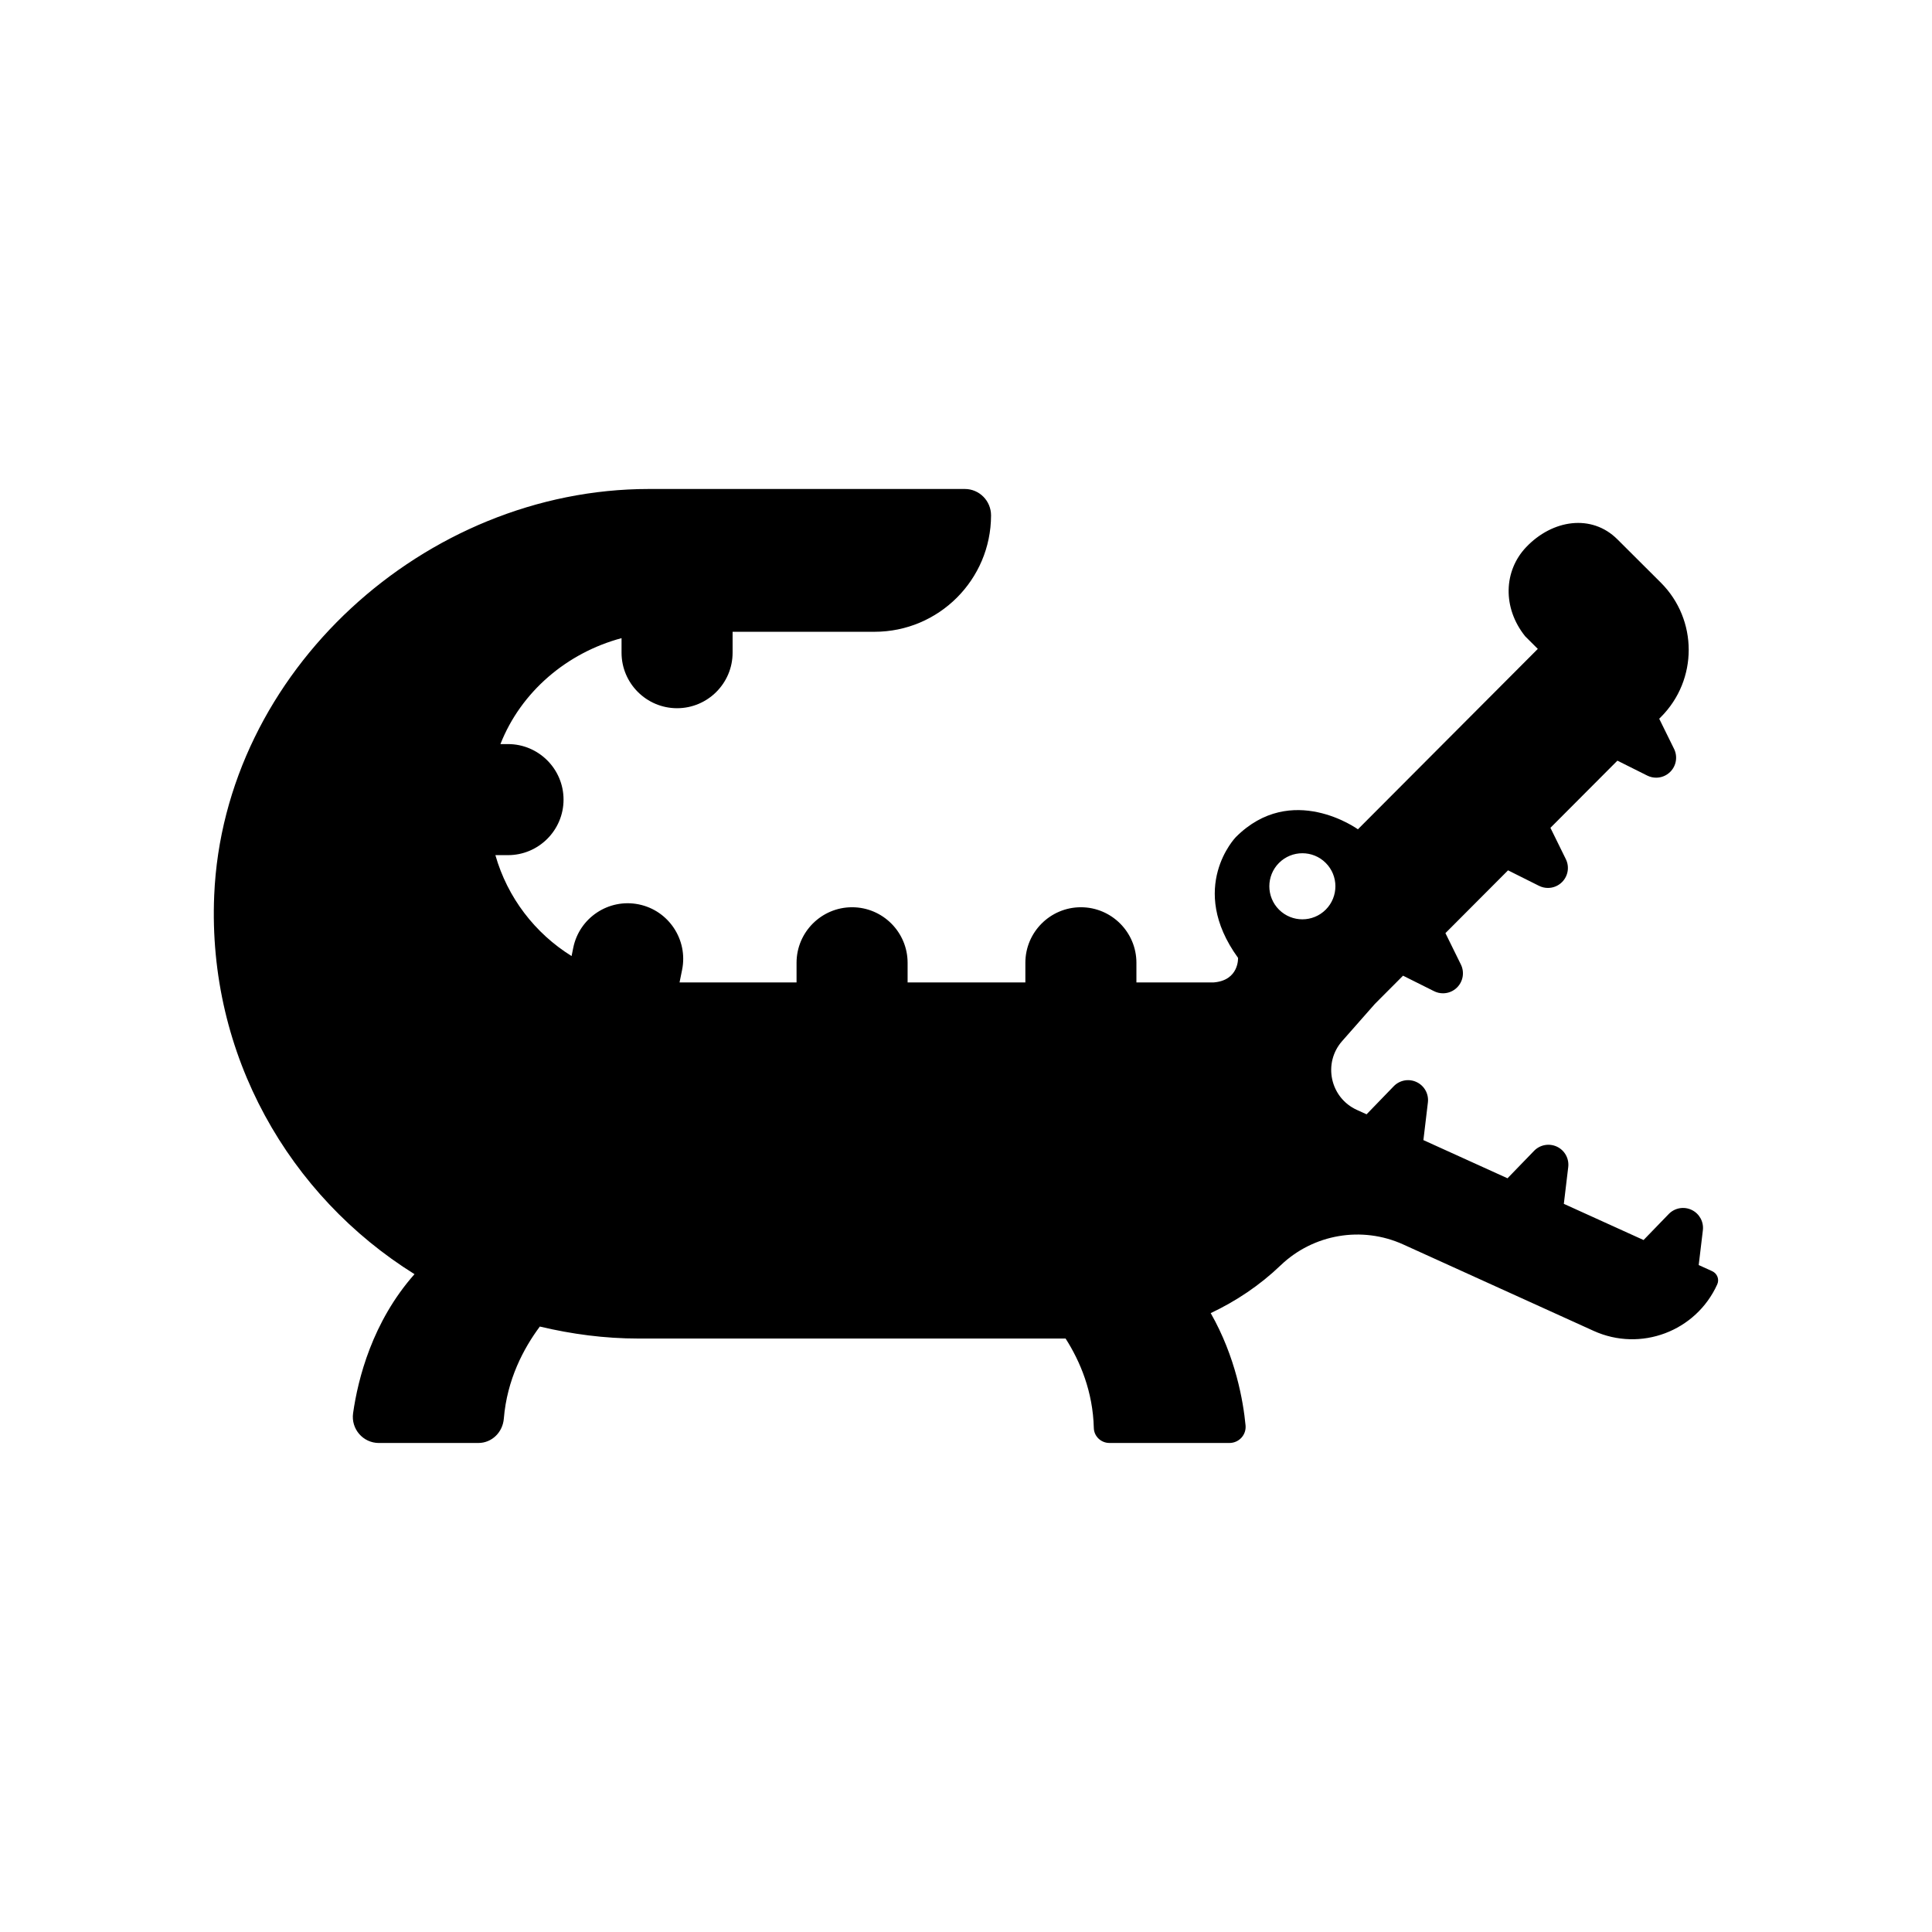 <?xml version="1.0" encoding="UTF-8"?>
<!-- Uploaded to: ICON Repo, www.iconrepo.com, Generator: ICON Repo Mixer Tools -->
<svg fill="#000000" width="800px" height="800px" version="1.1" viewBox="144 144 512 512" xmlns="http://www.w3.org/2000/svg">
 <path d="m597.76 480.88-3.586-1.629 1.102-9.211c0.273-2.258-0.926-4.43-2.981-5.406-2.055-0.977-4.496-0.531-6.07 1.102l-6.664 6.883-5.449-2.473-15.68-7.117 1.164-9.738c0.27-2.258-0.926-4.43-2.977-5.406-2.055-0.969-4.492-0.535-6.074 1.098l-7.039 7.273-22.293-10.117 1.191-9.969c0.273-2.258-0.926-4.43-2.977-5.402-2.051-0.98-4.492-0.539-6.074 1.094l-7.199 7.441-2.559-1.164c-7.106-3.223-9.07-12.395-3.914-18.246l8.691-9.863 7.445-7.465 8.223 4.109c0.754 0.379 1.562 0.559 2.363 0.559 1.367 0 2.711-0.527 3.727-1.539 1.609-1.602 2.019-4.051 1.016-6.09l-4.094-8.316 16.594-16.641 8.207 4.106c0.754 0.375 1.562 0.559 2.363 0.559 1.367 0 2.715-0.531 3.727-1.539 1.613-1.602 2.023-4.047 1.02-6.086l-4.086-8.305 17.75-17.801 7.906 3.953c0.754 0.379 1.562 0.559 2.363 0.559 1.367 0 2.715-0.531 3.727-1.539 1.613-1.602 2.019-4.047 1.02-6.09l-3.938-7.996 0.469-0.469c9.82-9.848 9.797-25.789-0.051-35.609l-11.5-11.465c-6.828-6.809-17.238-5.231-24.18 2.074-5.965 6.273-6.324 16.07-0.25 23.633l3.34 3.332-47.676 47.809s-17.586-12.734-32.363 2.078c0 0-12.926 13.336 0.598 31.992 0 0 0.324 5.988-6.492 6.512h-20.441v-5.207c0-8.117-6.602-14.719-14.715-14.719-8.113 0-14.715 6.602-14.715 14.719v5.207h-31.207v-5.207c0-8.117-6.602-14.719-14.715-14.719-8.113 0-14.715 6.602-14.715 14.719v5.207h-31.008l0.676-3.34c1.613-7.953-3.543-15.738-11.5-17.352-7.957-1.613-15.734 3.551-17.344 11.504l-0.445 2.195c-9.699-6.023-16.996-15.508-20.191-26.742h3.348c8.113 0 14.715-6.602 14.715-14.715 0-8.117-6.602-14.715-14.715-14.715h-2.012c5.453-13.852 17.594-24.188 32.098-28.074v3.852c0 8.113 6.602 14.715 14.715 14.715s14.715-6.602 14.715-14.715v-5.539h37.598c17.039 0 30.855-13.793 30.895-30.824 0.008-3.856-3.09-7.019-6.945-7.019h-83.73c-59.367 0-112.69 48.383-115.2 107.7-1.793 42.367 19.914 79.703 53.082 100.38-11.199 12.645-14.992 27.805-16.273 36.832-0.594 4.184 2.625 7.91 6.848 7.91l26.336-0.004c3.617 0 6.469-2.852 6.762-6.461 0.848-10.352 5.227-18.598 9.543-24.395 8.41 2.004 17.141 3.18 26.164 3.18h113.17c3.844 6.023 7.234 14.016 7.477 23.711 0.055 2.215 1.918 3.961 4.137 3.961l31.789 0.004c2.535 0 4.527-2.144 4.285-4.672-0.602-6.312-2.606-18.121-9.234-29.742 6.758-3.188 13.047-7.402 18.535-12.668 8.684-8.305 21.543-10.492 32.484-5.527l50.473 22.906c12.434 5.641 27.086 0.137 32.73-12.297 0.625-1.32 0.035-2.902-1.309-3.512zm-114.8-95.805c-3.422-3.414-3.43-8.961-0.02-12.383 3.414-3.422 8.961-3.434 12.383-0.02 3.422 3.414 3.43 8.957 0.02 12.383-3.414 3.426-8.957 3.434-12.383 0.02z"/>
</svg>